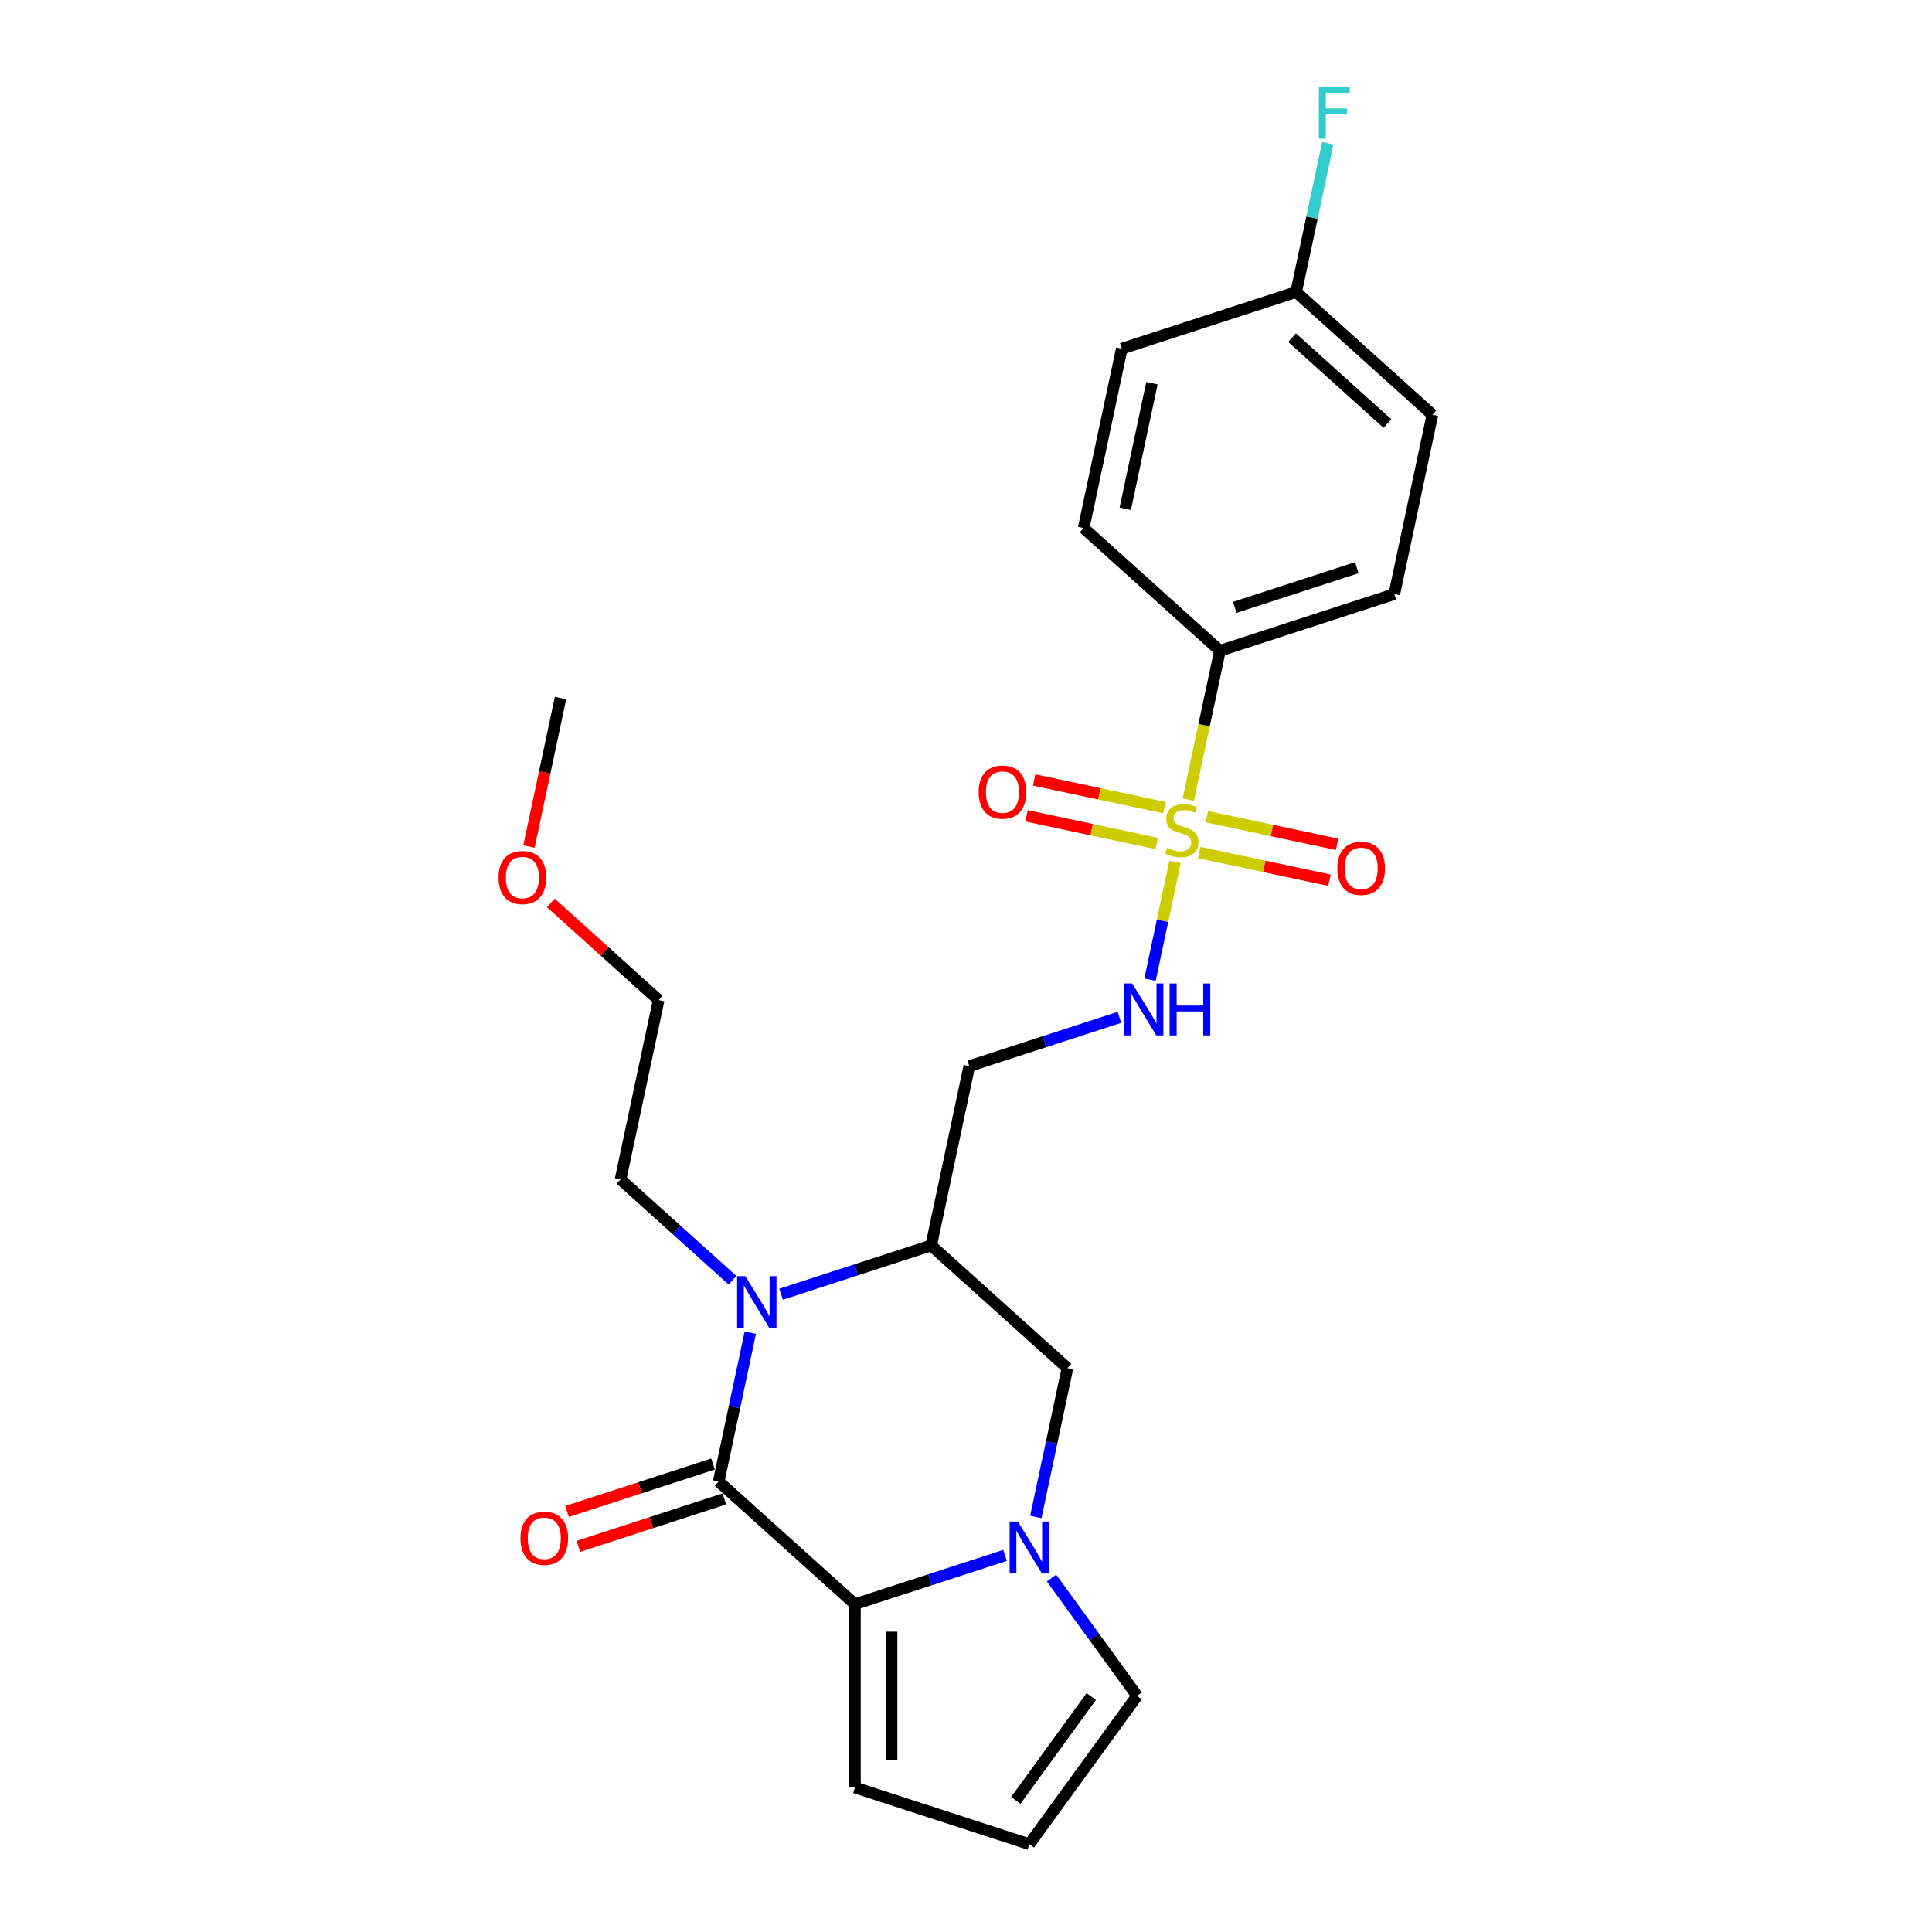 <?xml version='1.0' encoding='iso-8859-1'?>
<svg version='1.1' baseProfile='full'
              xmlns='http://www.w3.org/2000/svg'
                      xmlns:rdkit='http://www.rdkit.org/xml'
                      xmlns:xlink='http://www.w3.org/1999/xlink'
                  xml:space='preserve'
width='1000px' height='1000px' viewBox='0 0 1000 1000'>
<!-- END OF HEADER -->
<rect style='opacity:1.0;fill:#FFFFFF;stroke:none' width='1000' height='1000' x='0' y='0'> </rect>
<path class='bond-5' d='M 608.196,446.149 L 601.718,476.623' style='fill:none;fill-rule:evenodd;stroke:#CCCC00;stroke-width:6px;stroke-linecap:butt;stroke-linejoin:miter;stroke-opacity:1' />
<path class='bond-5' d='M 601.718,476.623 L 595.241,507.097' style='fill:none;fill-rule:evenodd;stroke:#0000FF;stroke-width:6px;stroke-linecap:butt;stroke-linejoin:miter;stroke-opacity:1' />
<path class='bond-7' d='M 615.054,413.881 L 623.244,375.351' style='fill:none;fill-rule:evenodd;stroke:#CCCC00;stroke-width:6px;stroke-linecap:butt;stroke-linejoin:miter;stroke-opacity:1' />
<path class='bond-7' d='M 623.244,375.351 L 631.434,336.822' style='fill:none;fill-rule:evenodd;stroke:#000000;stroke-width:6px;stroke-linecap:butt;stroke-linejoin:miter;stroke-opacity:1' />
<path class='bond-10' d='M 602.685,418.035 L 568.978,410.871' style='fill:none;fill-rule:evenodd;stroke:#CCCC00;stroke-width:6px;stroke-linecap:butt;stroke-linejoin:miter;stroke-opacity:1' />
<path class='bond-10' d='M 568.978,410.871 L 535.272,403.706' style='fill:none;fill-rule:evenodd;stroke:#FF0000;stroke-width:6px;stroke-linecap:butt;stroke-linejoin:miter;stroke-opacity:1' />
<path class='bond-10' d='M 598.738,436.601 L 565.032,429.437' style='fill:none;fill-rule:evenodd;stroke:#CCCC00;stroke-width:6px;stroke-linecap:butt;stroke-linejoin:miter;stroke-opacity:1' />
<path class='bond-10' d='M 565.032,429.437 L 531.326,422.272' style='fill:none;fill-rule:evenodd;stroke:#FF0000;stroke-width:6px;stroke-linecap:butt;stroke-linejoin:miter;stroke-opacity:1' />
<path class='bond-11' d='M 620.719,441.274 L 654.425,448.438' style='fill:none;fill-rule:evenodd;stroke:#CCCC00;stroke-width:6px;stroke-linecap:butt;stroke-linejoin:miter;stroke-opacity:1' />
<path class='bond-11' d='M 654.425,448.438 L 688.131,455.603' style='fill:none;fill-rule:evenodd;stroke:#FF0000;stroke-width:6px;stroke-linecap:butt;stroke-linejoin:miter;stroke-opacity:1' />
<path class='bond-11' d='M 624.665,422.707 L 658.371,429.872' style='fill:none;fill-rule:evenodd;stroke:#CCCC00;stroke-width:6px;stroke-linecap:butt;stroke-linejoin:miter;stroke-opacity:1' />
<path class='bond-11' d='M 658.371,429.872 L 692.078,437.036' style='fill:none;fill-rule:evenodd;stroke:#FF0000;stroke-width:6px;stroke-linecap:butt;stroke-linejoin:miter;stroke-opacity:1' />
<path class='bond-0' d='M 371.983,766.807 L 380.168,728.296' style='fill:none;fill-rule:evenodd;stroke:#000000;stroke-width:6px;stroke-linecap:butt;stroke-linejoin:miter;stroke-opacity:1' />
<path class='bond-0' d='M 380.168,728.296 L 388.354,689.786' style='fill:none;fill-rule:evenodd;stroke:#0000FF;stroke-width:6px;stroke-linecap:butt;stroke-linejoin:miter;stroke-opacity:1' />
<path class='bond-13' d='M 369.05,757.781 L 331.275,770.055' style='fill:none;fill-rule:evenodd;stroke:#000000;stroke-width:6px;stroke-linecap:butt;stroke-linejoin:miter;stroke-opacity:1' />
<path class='bond-13' d='M 331.275,770.055 L 293.499,782.329' style='fill:none;fill-rule:evenodd;stroke:#FF0000;stroke-width:6px;stroke-linecap:butt;stroke-linejoin:miter;stroke-opacity:1' />
<path class='bond-13' d='M 374.915,775.833 L 337.14,788.107' style='fill:none;fill-rule:evenodd;stroke:#000000;stroke-width:6px;stroke-linecap:butt;stroke-linejoin:miter;stroke-opacity:1' />
<path class='bond-13' d='M 337.14,788.107 L 299.365,800.381' style='fill:none;fill-rule:evenodd;stroke:#FF0000;stroke-width:6px;stroke-linecap:butt;stroke-linejoin:miter;stroke-opacity:1' />
<path class='bond-26' d='M 371.983,766.807 L 442.512,830.311' style='fill:none;fill-rule:evenodd;stroke:#000000;stroke-width:6px;stroke-linecap:butt;stroke-linejoin:miter;stroke-opacity:1' />
<path class='bond-1' d='M 404.28,669.892 L 443.128,657.269' style='fill:none;fill-rule:evenodd;stroke:#0000FF;stroke-width:6px;stroke-linecap:butt;stroke-linejoin:miter;stroke-opacity:1' />
<path class='bond-1' d='M 443.128,657.269 L 481.976,644.647' style='fill:none;fill-rule:evenodd;stroke:#000000;stroke-width:6px;stroke-linecap:butt;stroke-linejoin:miter;stroke-opacity:1' />
<path class='bond-17' d='M 379.149,662.66 L 350.167,636.565' style='fill:none;fill-rule:evenodd;stroke:#0000FF;stroke-width:6px;stroke-linecap:butt;stroke-linejoin:miter;stroke-opacity:1' />
<path class='bond-17' d='M 350.167,636.565 L 321.186,610.47' style='fill:none;fill-rule:evenodd;stroke:#000000;stroke-width:6px;stroke-linecap:butt;stroke-linejoin:miter;stroke-opacity:1' />
<path class='bond-2' d='M 442.512,830.311 L 481.36,817.689' style='fill:none;fill-rule:evenodd;stroke:#000000;stroke-width:6px;stroke-linecap:butt;stroke-linejoin:miter;stroke-opacity:1' />
<path class='bond-2' d='M 481.36,817.689 L 520.208,805.067' style='fill:none;fill-rule:evenodd;stroke:#0000FF;stroke-width:6px;stroke-linecap:butt;stroke-linejoin:miter;stroke-opacity:1' />
<path class='bond-12' d='M 442.512,830.311 L 442.512,925.218' style='fill:none;fill-rule:evenodd;stroke:#000000;stroke-width:6px;stroke-linecap:butt;stroke-linejoin:miter;stroke-opacity:1' />
<path class='bond-12' d='M 461.493,844.547 L 461.493,910.982' style='fill:none;fill-rule:evenodd;stroke:#000000;stroke-width:6px;stroke-linecap:butt;stroke-linejoin:miter;stroke-opacity:1' />
<path class='bond-3' d='M 536.134,785.172 L 544.32,746.662' style='fill:none;fill-rule:evenodd;stroke:#0000FF;stroke-width:6px;stroke-linecap:butt;stroke-linejoin:miter;stroke-opacity:1' />
<path class='bond-3' d='M 544.32,746.662 L 552.505,708.151' style='fill:none;fill-rule:evenodd;stroke:#000000;stroke-width:6px;stroke-linecap:butt;stroke-linejoin:miter;stroke-opacity:1' />
<path class='bond-9' d='M 544.261,816.795 L 566.409,847.28' style='fill:none;fill-rule:evenodd;stroke:#0000FF;stroke-width:6px;stroke-linecap:butt;stroke-linejoin:miter;stroke-opacity:1' />
<path class='bond-9' d='M 566.409,847.28 L 588.558,877.765' style='fill:none;fill-rule:evenodd;stroke:#000000;stroke-width:6px;stroke-linecap:butt;stroke-linejoin:miter;stroke-opacity:1' />
<path class='bond-4' d='M 481.976,644.647 L 501.708,551.814' style='fill:none;fill-rule:evenodd;stroke:#000000;stroke-width:6px;stroke-linecap:butt;stroke-linejoin:miter;stroke-opacity:1' />
<path class='bond-6' d='M 481.976,644.647 L 552.505,708.151' style='fill:none;fill-rule:evenodd;stroke:#000000;stroke-width:6px;stroke-linecap:butt;stroke-linejoin:miter;stroke-opacity:1' />
<path class='bond-8' d='M 579.404,526.569 L 540.556,539.192' style='fill:none;fill-rule:evenodd;stroke:#0000FF;stroke-width:6px;stroke-linecap:butt;stroke-linejoin:miter;stroke-opacity:1' />
<path class='bond-8' d='M 540.556,539.192 L 501.708,551.814' style='fill:none;fill-rule:evenodd;stroke:#000000;stroke-width:6px;stroke-linecap:butt;stroke-linejoin:miter;stroke-opacity:1' />
<path class='bond-15' d='M 631.434,336.822 L 721.695,307.494' style='fill:none;fill-rule:evenodd;stroke:#000000;stroke-width:6px;stroke-linecap:butt;stroke-linejoin:miter;stroke-opacity:1' />
<path class='bond-15' d='M 639.107,314.37 L 702.29,293.841' style='fill:none;fill-rule:evenodd;stroke:#000000;stroke-width:6px;stroke-linecap:butt;stroke-linejoin:miter;stroke-opacity:1' />
<path class='bond-16' d='M 631.434,336.822 L 560.905,273.317' style='fill:none;fill-rule:evenodd;stroke:#000000;stroke-width:6px;stroke-linecap:butt;stroke-linejoin:miter;stroke-opacity:1' />
<path class='bond-14' d='M 588.558,877.765 L 532.773,954.545' style='fill:none;fill-rule:evenodd;stroke:#000000;stroke-width:6px;stroke-linecap:butt;stroke-linejoin:miter;stroke-opacity:1' />
<path class='bond-14' d='M 564.834,878.125 L 525.785,931.871' style='fill:none;fill-rule:evenodd;stroke:#000000;stroke-width:6px;stroke-linecap:butt;stroke-linejoin:miter;stroke-opacity:1' />
<path class='bond-27' d='M 442.512,925.218 L 532.773,954.545' style='fill:none;fill-rule:evenodd;stroke:#000000;stroke-width:6px;stroke-linecap:butt;stroke-linejoin:miter;stroke-opacity:1' />
<path class='bond-20' d='M 721.695,307.494 L 741.427,214.662' style='fill:none;fill-rule:evenodd;stroke:#000000;stroke-width:6px;stroke-linecap:butt;stroke-linejoin:miter;stroke-opacity:1' />
<path class='bond-19' d='M 560.905,273.317 L 580.637,180.485' style='fill:none;fill-rule:evenodd;stroke:#000000;stroke-width:6px;stroke-linecap:butt;stroke-linejoin:miter;stroke-opacity:1' />
<path class='bond-19' d='M 582.431,263.339 L 596.243,198.356' style='fill:none;fill-rule:evenodd;stroke:#000000;stroke-width:6px;stroke-linecap:butt;stroke-linejoin:miter;stroke-opacity:1' />
<path class='bond-23' d='M 321.186,610.47 L 340.918,517.637' style='fill:none;fill-rule:evenodd;stroke:#000000;stroke-width:6px;stroke-linecap:butt;stroke-linejoin:miter;stroke-opacity:1' />
<path class='bond-18' d='M 670.898,151.157 L 580.637,180.485' style='fill:none;fill-rule:evenodd;stroke:#000000;stroke-width:6px;stroke-linecap:butt;stroke-linejoin:miter;stroke-opacity:1' />
<path class='bond-21' d='M 670.898,151.157 L 679.084,112.647' style='fill:none;fill-rule:evenodd;stroke:#000000;stroke-width:6px;stroke-linecap:butt;stroke-linejoin:miter;stroke-opacity:1' />
<path class='bond-21' d='M 679.084,112.647 L 687.269,74.136' style='fill:none;fill-rule:evenodd;stroke:#33CCCC;stroke-width:6px;stroke-linecap:butt;stroke-linejoin:miter;stroke-opacity:1' />
<path class='bond-25' d='M 670.898,151.157 L 741.427,214.662' style='fill:none;fill-rule:evenodd;stroke:#000000;stroke-width:6px;stroke-linecap:butt;stroke-linejoin:miter;stroke-opacity:1' />
<path class='bond-25' d='M 668.776,174.789 L 718.147,219.242' style='fill:none;fill-rule:evenodd;stroke:#000000;stroke-width:6px;stroke-linecap:butt;stroke-linejoin:miter;stroke-opacity:1' />
<path class='bond-22' d='M 285.099,467.378 L 313.008,492.508' style='fill:none;fill-rule:evenodd;stroke:#FF0000;stroke-width:6px;stroke-linecap:butt;stroke-linejoin:miter;stroke-opacity:1' />
<path class='bond-22' d='M 313.008,492.508 L 340.918,517.637' style='fill:none;fill-rule:evenodd;stroke:#000000;stroke-width:6px;stroke-linecap:butt;stroke-linejoin:miter;stroke-opacity:1' />
<path class='bond-24' d='M 273.782,438.169 L 281.951,399.735' style='fill:none;fill-rule:evenodd;stroke:#FF0000;stroke-width:6px;stroke-linecap:butt;stroke-linejoin:miter;stroke-opacity:1' />
<path class='bond-24' d='M 281.951,399.735 L 290.121,361.3' style='fill:none;fill-rule:evenodd;stroke:#000000;stroke-width:6px;stroke-linecap:butt;stroke-linejoin:miter;stroke-opacity:1' />
<path  class='atom-0' d='M 604.109 438.879
Q 604.413 438.993, 605.666 439.525
Q 606.918 440.056, 608.285 440.398
Q 609.69 440.701, 611.056 440.701
Q 613.6 440.701, 615.08 439.487
Q 616.561 438.234, 616.561 436.07
Q 616.561 434.589, 615.802 433.678
Q 615.08 432.767, 613.941 432.274
Q 612.803 431.78, 610.904 431.211
Q 608.513 430.489, 607.07 429.806
Q 605.666 429.123, 604.641 427.68
Q 603.654 426.238, 603.654 423.808
Q 603.654 420.429, 605.931 418.341
Q 608.247 416.253, 612.803 416.253
Q 615.915 416.253, 619.446 417.734
L 618.573 420.657
Q 615.346 419.328, 612.916 419.328
Q 610.297 419.328, 608.854 420.429
Q 607.412 421.492, 607.45 423.352
Q 607.45 424.795, 608.171 425.668
Q 608.93 426.541, 609.993 427.035
Q 611.094 427.528, 612.916 428.098
Q 615.346 428.857, 616.789 429.616
Q 618.231 430.376, 619.256 431.932
Q 620.319 433.451, 620.319 436.07
Q 620.319 439.79, 617.814 441.802
Q 615.346 443.776, 611.208 443.776
Q 608.816 443.776, 606.994 443.245
Q 605.21 442.751, 603.084 441.878
L 604.109 438.879
' fill='#CCCC00'/>
<path  class='atom-2' d='M 385.774 660.536
L 394.581 674.772
Q 395.454 676.176, 396.859 678.72
Q 398.263 681.263, 398.339 681.415
L 398.339 660.536
L 401.908 660.536
L 401.908 687.413
L 398.225 687.413
L 388.773 671.848
Q 387.672 670.026, 386.495 667.938
Q 385.356 665.85, 385.014 665.205
L 385.014 687.413
L 381.522 687.413
L 381.522 660.536
L 385.774 660.536
' fill='#0000FF'/>
<path  class='atom-4' d='M 526.832 787.545
L 535.639 801.781
Q 536.512 803.186, 537.917 805.729
Q 539.322 808.273, 539.398 808.424
L 539.398 787.545
L 542.966 787.545
L 542.966 814.423
L 539.284 814.423
L 529.831 798.858
Q 528.73 797.036, 527.553 794.948
Q 526.414 792.86, 526.073 792.214
L 526.073 814.423
L 522.58 814.423
L 522.58 787.545
L 526.832 787.545
' fill='#0000FF'/>
<path  class='atom-6' d='M 586.028 509.048
L 594.836 523.284
Q 595.709 524.688, 597.113 527.232
Q 598.518 529.775, 598.594 529.927
L 598.594 509.048
L 602.162 509.048
L 602.162 535.925
L 598.48 535.925
L 589.027 520.361
Q 587.926 518.539, 586.75 516.451
Q 585.611 514.363, 585.269 513.717
L 585.269 535.925
L 581.777 535.925
L 581.777 509.048
L 586.028 509.048
' fill='#0000FF'/>
<path  class='atom-6' d='M 605.389 509.048
L 609.034 509.048
L 609.034 520.475
L 622.776 520.475
L 622.776 509.048
L 626.42 509.048
L 626.42 535.925
L 622.776 535.925
L 622.776 523.512
L 609.034 523.512
L 609.034 535.925
L 605.389 535.925
L 605.389 509.048
' fill='#0000FF'/>
<path  class='atom-11' d='M 506.531 409.998
Q 506.531 403.544, 509.72 399.938
Q 512.909 396.332, 518.869 396.332
Q 524.829 396.332, 528.018 399.938
Q 531.207 403.544, 531.207 409.998
Q 531.207 416.528, 527.98 420.248
Q 524.753 423.93, 518.869 423.93
Q 512.947 423.93, 509.72 420.248
Q 506.531 416.566, 506.531 409.998
M 518.869 420.893
Q 522.969 420.893, 525.171 418.16
Q 527.411 415.389, 527.411 409.998
Q 527.411 404.721, 525.171 402.064
Q 522.969 399.369, 518.869 399.369
Q 514.769 399.369, 512.53 402.026
Q 510.328 404.683, 510.328 409.998
Q 510.328 415.427, 512.53 418.16
Q 514.769 420.893, 518.869 420.893
' fill='#FF0000'/>
<path  class='atom-12' d='M 692.196 449.462
Q 692.196 443.009, 695.385 439.402
Q 698.574 435.796, 704.534 435.796
Q 710.494 435.796, 713.683 439.402
Q 716.872 443.009, 716.872 449.462
Q 716.872 455.992, 713.645 459.712
Q 710.418 463.395, 704.534 463.395
Q 698.612 463.395, 695.385 459.712
Q 692.196 456.03, 692.196 449.462
M 704.534 460.358
Q 708.634 460.358, 710.836 457.624
Q 713.076 454.853, 713.076 449.462
Q 713.076 444.186, 710.836 441.528
Q 708.634 438.833, 704.534 438.833
Q 700.434 438.833, 698.194 441.49
Q 695.992 444.148, 695.992 449.462
Q 695.992 454.891, 698.194 457.624
Q 700.434 460.358, 704.534 460.358
' fill='#FF0000'/>
<path  class='atom-14' d='M 269.384 796.21
Q 269.384 789.757, 272.572 786.15
Q 275.761 782.544, 281.721 782.544
Q 287.682 782.544, 290.87 786.15
Q 294.059 789.757, 294.059 796.21
Q 294.059 802.74, 290.832 806.46
Q 287.606 810.143, 281.721 810.143
Q 275.799 810.143, 272.572 806.46
Q 269.384 802.778, 269.384 796.21
M 281.721 807.106
Q 285.821 807.106, 288.023 804.372
Q 290.263 801.601, 290.263 796.21
Q 290.263 790.934, 288.023 788.276
Q 285.821 785.581, 281.721 785.581
Q 277.621 785.581, 275.382 788.238
Q 273.18 790.896, 273.18 796.21
Q 273.18 801.639, 275.382 804.372
Q 277.621 807.106, 281.721 807.106
' fill='#FF0000'/>
<path  class='atom-22' d='M 682.639 44.886
L 698.621 44.886
L 698.621 47.961
L 686.245 47.961
L 686.245 56.123
L 697.255 56.123
L 697.255 59.236
L 686.245 59.236
L 686.245 71.763
L 682.639 71.763
L 682.639 44.886
' fill='#33CCCC'/>
<path  class='atom-23' d='M 258.051 454.208
Q 258.051 447.755, 261.24 444.148
Q 264.429 440.542, 270.389 440.542
Q 276.349 440.542, 279.538 444.148
Q 282.727 447.755, 282.727 454.208
Q 282.727 460.738, 279.5 464.458
Q 276.273 468.141, 270.389 468.141
Q 264.467 468.141, 261.24 464.458
Q 258.051 460.776, 258.051 454.208
M 270.389 465.104
Q 274.489 465.104, 276.69 462.37
Q 278.93 459.599, 278.93 454.208
Q 278.93 448.932, 276.69 446.274
Q 274.489 443.579, 270.389 443.579
Q 266.289 443.579, 264.049 446.236
Q 261.847 448.894, 261.847 454.208
Q 261.847 459.637, 264.049 462.37
Q 266.289 465.104, 270.389 465.104
' fill='#FF0000'/>
</svg>

